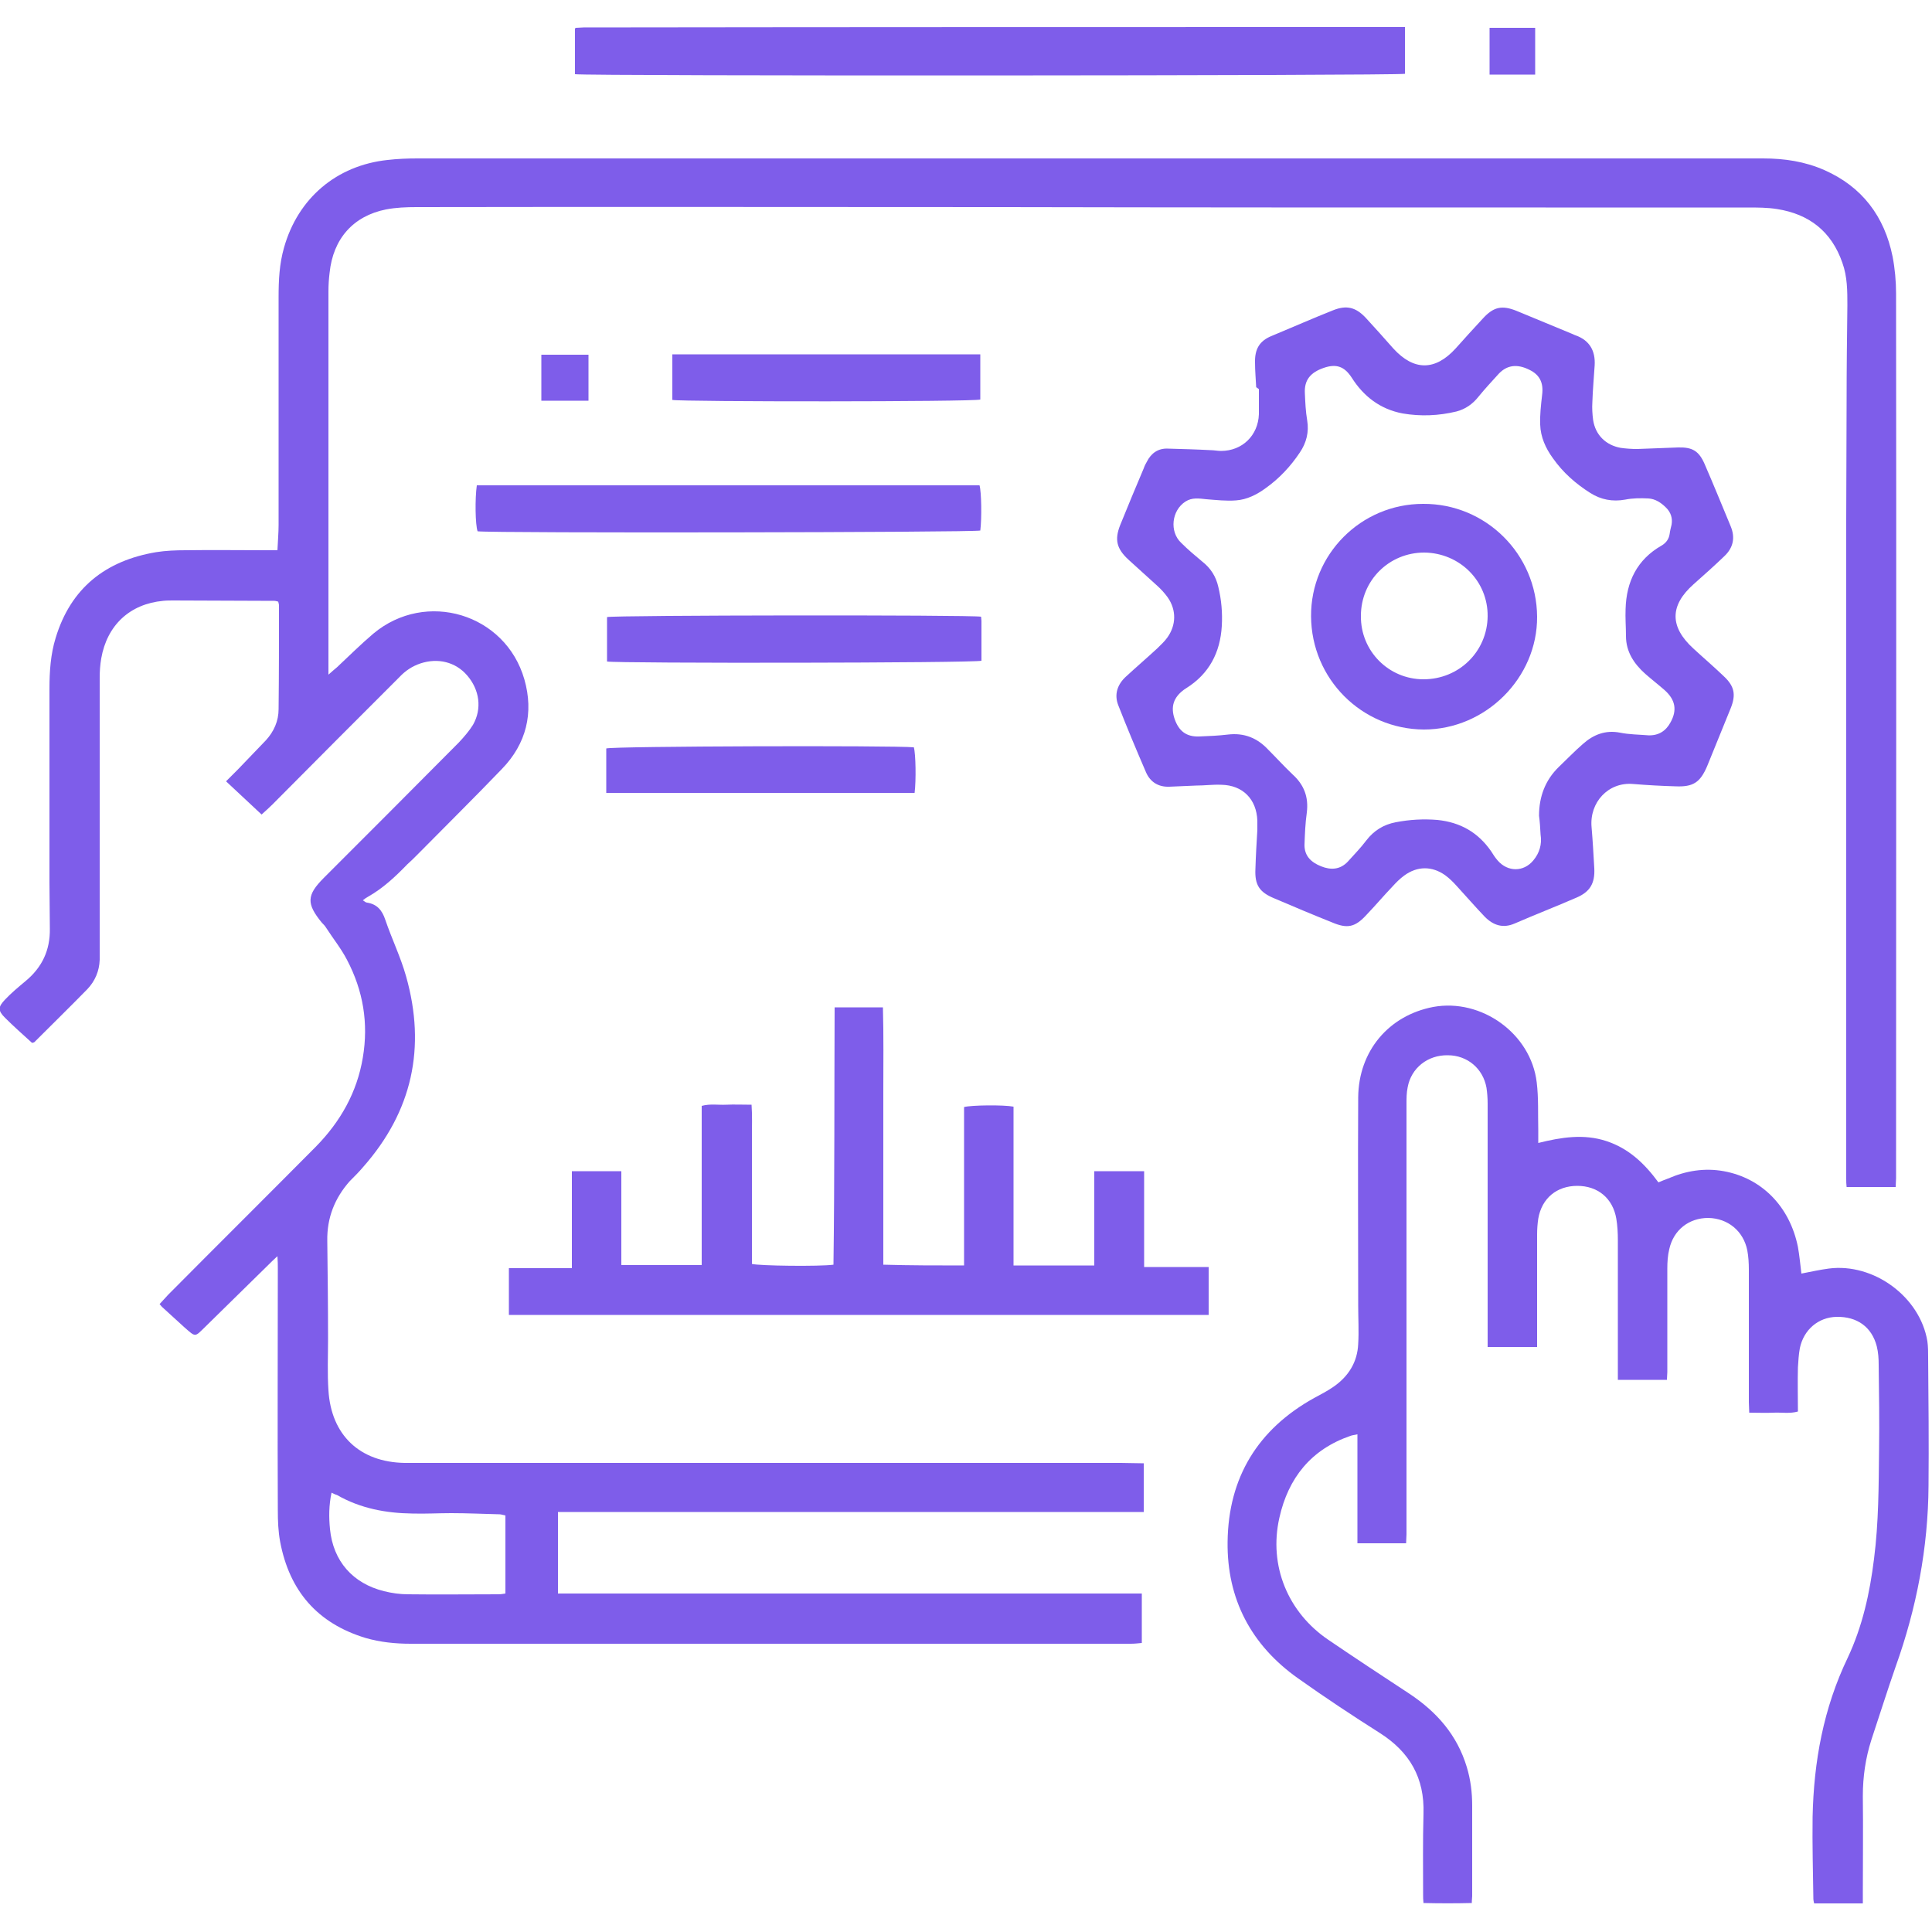 <?xml version="1.0" encoding="utf-8"?>
<!-- Generator: Adobe Illustrator 28.0.0, SVG Export Plug-In . SVG Version: 6.00 Build 0)  -->
<svg version="1.1" id="Layer_2_00000026872962886968477370000010460374426670795931_"
	 xmlns="http://www.w3.org/2000/svg" xmlns:xlink="http://www.w3.org/1999/xlink" x="0px" y="0px" viewBox="0 0 500 500"
	 style="enable-background:new 0 0 500 500;" xml:space="preserve">
<style type="text/css">
	.st0{fill:#7E5DEA;}
</style>
<g>
	<path class="st0" d="M85,174.6c1-0.9,1.6-1.4,2.2-1.9c3.1-2.9,6.1-5.9,9.4-8.7c13.6-11.4,34.2-5.2,39.1,11.8
		c2.5,8.7,0.5,16.7-5.8,23.2c-7.2,7.5-14.6,14.8-21.9,22.2c-0.9,0.9-1.7,1.7-2.6,2.5c-3.1,3.2-6.3,6.2-10.2,8.4
		c-0.4,0.2-0.8,0.5-1.3,0.9c0.5,0.3,0.8,0.6,1.1,0.6c2.6,0.4,3.9,2,4.7,4.4c1.7,5,4,9.7,5.4,14.7c5.2,18.4,1.6,34.9-11.1,49.3
		c-1.1,1.3-2.3,2.5-3.5,3.7c-3.9,4.4-5.9,9.5-5.8,15.4c0.1,8.5,0.2,16.9,0.2,25.4c0,4.4-0.2,8.9,0.1,13.3
		c0.7,11.6,8.1,18.6,19.7,18.8c0.8,0,1.6,0,2.4,0c61,0,122,0,183,0c1.9,0,3.8,0.1,5.9,0.1c0,4.2,0,8.2,0,12.6c-4.2,0-8.3,0-12.5,0
		c-4.2,0-8.4,0-12.6,0c-4.3,0-8.5,0-12.8,0c-4.2,0-8.4,0-12.6,0s-8.4,0-12.6,0c-4.2,0-8.4,0-12.6,0c-4.2,0-8.4,0-12.6,0
		s-8.4,0-12.6,0c-4.3,0-8.5,0-12.8,0c-4.2,0-8.4,0-12.6,0s-8.4,0-12.6,0c-4.2,0-8.3,0-12.7,0c0,7.1,0,14,0,21.1
		c50.4,0,100.6,0,151.1,0c0,4.4,0,8.5,0,12.8c-1,0.1-1.9,0.2-2.9,0.2c-62.1,0-124.2,0-186.3,0c-4,0-7.9-0.4-11.7-1.5
		c-12.5-3.8-19.7-12.2-22.1-24.9c-0.5-2.7-0.6-5.4-0.6-8.2c-0.1-20.9,0-41.7,0-62.6c0-0.8,0-1.7-0.1-3.1c-1.1,1-1.7,1.6-2.3,2.2
		c-5.4,5.3-10.8,10.6-16.2,15.9c-3,2.9-2.5,3-5.7,0.2c-1.9-1.7-3.8-3.5-5.7-5.2c-0.2-0.2-0.3-0.4-0.6-0.7c0.7-0.8,1.5-1.6,2.2-2.4
		c12.7-12.8,25.5-25.5,38.2-38.3c6.4-6.5,10.7-14.1,12.2-23.1c1.5-8.9,0.1-17.3-4.1-25.3c-1.5-2.9-3.6-5.5-5.4-8.3
		c-0.3-0.5-0.7-0.9-1.1-1.3c-4-4.9-4-7.1,0.5-11.6c11.7-11.7,23.4-23.4,35-35.1c1.3-1.4,2.6-2.9,3.6-4.5c2.4-4.2,1.7-9.1-1.5-12.8
		c-3-3.5-7.6-4.6-12.1-3.1c-2.1,0.7-3.9,1.9-5.4,3.5c-11,11-22,22-32.9,33c-0.8,0.8-1.7,1.6-2.8,2.6c-3.1-2.9-6.1-5.7-9.2-8.6
		c1.1-1.1,2.1-2.1,3.1-3.1c2.4-2.5,4.8-5,7.2-7.5c2.1-2.3,3.3-5,3.3-8.1c0.1-8.9,0.1-17.9,0.1-26.8c0-0.3-0.1-0.6-0.2-1
		c-0.4-0.1-0.7-0.2-1-0.2c-8.7,0-17.4-0.1-26.1-0.1c-0.9,0-1.8,0-2.7,0.1c-8.6,0.8-14.5,6.3-16,14.9c-0.3,1.7-0.4,3.4-0.4,5
		c0,22.3,0,44.6,0,67c0,2,0,4,0,6c-0.1,2.9-1.2,5.5-3.2,7.6c-4.5,4.6-9.1,9.1-13.7,13.7c-0.1,0.1-0.3,0.1-0.6,0.2
		c-2.3-2.1-4.7-4.2-7-6.5c-1.9-1.9-1.8-2.8,0-4.7c1.6-1.7,3.4-3.2,5.2-4.7c4.4-3.6,6.5-8.1,6.4-13.7c0-3.9-0.1-7.9-0.1-11.8
		c0-16.8,0-33.5,0-50.3c0-4.4,0.3-8.9,1.6-13.1c3.9-12.9,12.9-20,26-22.2c2.5-0.4,5.1-0.5,7.7-0.5c6.9-0.1,13.9,0,20.8,0
		c0.9,0,1.7,0,2.9,0c0.1-2.3,0.3-4.5,0.3-6.6c0-19.7,0-39.3,0-59c0-4.3,0.2-8.5,1.4-12.7c3.6-12.8,13.6-21.3,26.8-22.7
		c2.6-0.3,5.1-0.4,7.7-0.4c116.1,0,232.2,0,348.3,0c5.5,0,10.8,0.8,15.8,3c9.8,4.3,15.6,12,17.7,22.4c0.6,3.1,0.9,6.4,0.9,9.6
		c0.1,76.3,0,152.6,0,228.9c0,0.7-0.1,1.4-0.1,2.3c-4.3,0-8.4,0-12.7,0c-0.1-0.8-0.1-1.5-0.1-2.2c0-56.9,0-113.8,0-170.7
		c0-10.2,0.1-20.5,0.1-30.7c0-8.2,0.1-16.4,0.2-24.6c0-3.7,0-7.4-1.3-11c-2.8-8.1-8.6-12.6-16.9-13.9c-2.5-0.4-5.1-0.4-7.7-0.4
		c-17.4,0-34.8,0-52.2,0c-46.6,0-93.3,0-139.9-0.1c-50.8,0-101.5-0.1-152.3,0c-2.6,0-5.3,0.1-7.9,0.6c-8.5,1.7-13.7,7.6-14.6,16.4
		c-0.2,1.6-0.3,3.2-0.3,4.8c0,32.1,0,64.1,0,96.2C85,172.4,85,173.3,85,174.6z M85.8,386.3c-0.7,3.3-0.7,6.4-0.4,9.4
		c0.8,8.3,5.9,14.1,14,16.1c2,0.5,4.1,0.8,6.2,0.8c7.8,0.1,15.6,0,23.4,0c0.6,0,1.2-0.1,1.8-0.2c0-6.8,0-13.5,0-20.2
		c-0.6-0.1-1.1-0.3-1.5-0.3c-4.2-0.1-8.4-0.3-12.5-0.3c-3.4,0-6.8,0.2-10.1,0.1c-6.8-0.1-13.4-1.3-19.5-4.8
		C86.8,386.8,86.4,386.6,85.8,386.3z"/>
	<path class="st0" d="M466.2,329.6c2.6-0.5,4.8-1,7.1-1.3c11.6-1.5,23.6,7.3,25.5,18.8c0.2,1.4,0.2,2.9,0.2,4.3
		c0.1,11,0.2,22.1,0.1,33.1c-0.1,16.1-3.1,31.7-8.5,46.8c-2.2,6.3-4.2,12.7-6.3,19c-1.5,4.7-2.2,9.5-2.2,14.5c0.1,8.4,0,16.8,0,25.1
		c0,0.9,0,1.7,0,2.7c-4.3,0-8.4,0-12.6,0c-0.1-0.4-0.2-0.8-0.2-1.1c-0.1-7.1-0.3-14.2-0.2-21.3c0.3-14.3,2.8-28.1,9.1-41.2
		c3.8-8.1,5.7-16.7,6.8-25.6c1.2-9.4,1.2-18.8,1.3-28.2c0.1-7.3,0-14.7-0.1-22c0-1.6-0.1-3.2-0.5-4.8c-1.3-5-5.1-7.7-10.4-7.6
		c-4.7,0.1-8.5,3.3-9.5,8.1c-0.3,1.6-0.4,3.4-0.5,5c-0.1,3.8,0,7.6,0,11.4c-2.1,0.6-4.2,0.2-6.3,0.3c-2,0.1-4,0-6.3,0
		c0-1-0.1-1.8-0.1-2.7c0-11.4,0-22.9,0-34.3c0-1.7-0.1-3.4-0.4-5c-1-5-5-8.3-10.1-8.4c-5,0-9,3.1-10.1,8.1c-0.4,1.6-0.5,3.4-0.5,5
		c0,8.9,0,17.9,0,26.8c0,0.6-0.1,1.2-0.1,2c-4.2,0-8.3,0-12.7,0c0-0.9,0-1.8,0-2.6c0-11.2,0-22.4,0-33.6c0-1.8-0.1-3.7-0.4-5.5
		c-0.9-5.3-4.8-8.5-10.1-8.5c-5.3,0-9.2,3.2-10.1,8.5c-0.2,1.3-0.3,2.7-0.3,4.1c0,8.8,0,17.6,0,26.3c0,0.9,0,1.7,0,2.8
		c-4.3,0-8.4,0-12.8,0c0-1,0-1.9,0-2.8c0-20.1,0-40.1,0-60.2c0-1.4-0.1-2.7-0.3-4.1c-0.9-5-5-8.4-10-8.4c-5.2-0.1-9.5,3.3-10.4,8.3
		c-0.3,1.4-0.3,2.9-0.3,4.3c0,37.1,0,74.3,0,111.4c0,0.7-0.1,1.4-0.1,2.3c-4.2,0-8.3,0-12.6,0c0-9.4,0-18.7,0-28.2
		c-0.8,0.2-1.3,0.2-1.8,0.4c-10.2,3.5-16.1,10.9-18.4,21.2c-2.8,12.4,2.2,24.5,12.7,31.6c6.9,4.7,13.9,9.3,20.9,13.9
		c7.1,4.7,12.4,10.7,14.9,19c1,3.3,1.4,6.6,1.4,10c0,7.8,0,15.6,0,23.4c0,0.5-0.1,0.9-0.1,1.8c-4.2,0.1-8.3,0.1-12.5,0
		c-0.1-0.9-0.1-1.5-0.1-2.1c0-7-0.1-14,0.1-21c0.3-9.3-3.6-16-11.3-20.9c-7.1-4.5-14.2-9.2-21.1-14.1c-12.2-8.6-18.5-20.6-18.3-35.4
		c0.2-16.6,7.8-29.1,22.4-37.2c1.7-0.9,3.4-1.8,5-2.9c3.9-2.7,6.2-6.4,6.4-11.1c0.2-3.3,0-6.6,0-9.9c0-18-0.1-35.9,0-53.9
		c0.1-12,7.9-21.2,19.4-23.4c12.5-2.3,25.3,6.9,26.8,19.5c0.5,4.1,0.3,8.2,0.4,12.3c0,1,0,2.1,0,3.4c6-1.5,11.8-2.4,17.6-0.5
		c5.8,1.9,9.9,5.8,13.5,10.7c0.9-0.4,1.7-0.7,2.5-1c4.6-2,9.4-2.8,14.4-1.9c9.9,1.8,17.1,9.2,19.2,19.6
		C465.7,324.9,465.9,327.2,466.2,329.6z"/>
	<path class="st0" d="M325.1,100.2c-0.1-2.1-0.3-4.2-0.3-6.3c-0.1-3.5,1.1-5.7,4.4-7c5.3-2.2,10.5-4.5,15.8-6.6
		c3.5-1.4,5.9-0.8,8.5,2c2.4,2.6,4.8,5.3,7.1,7.9c5.3,5.8,10.8,5.8,16.1,0c2.3-2.6,4.6-5.1,7-7.7c2.8-3.1,5-3.6,8.9-2
		c4.8,2,9.7,4,14.5,6c0.2,0.1,0.4,0.2,0.7,0.3c3.6,1.3,5.1,4,4.9,7.7c-0.2,3.2-0.5,6.4-0.6,9.6c-0.1,1.5,0,3.1,0.2,4.6
		c0.6,3.9,3.3,6.5,7.1,7.2c1.4,0.2,2.9,0.3,4.3,0.3c3.5-0.1,7.1-0.3,10.6-0.4c3.7-0.1,5.4,0.9,6.9,4.4c2.3,5.3,4.5,10.7,6.7,16
		c1.2,2.9,0.7,5.5-1.6,7.7c-2.6,2.5-5.3,4.9-8,7.3c-6.2,5.5-6.2,11-0.1,16.6c2.6,2.4,5.3,4.7,7.9,7.2c2.8,2.6,3.2,4.8,1.8,8.3
		c-2,5-4.1,10-6.1,15c-1.8,4.2-3.6,5.4-8.2,5.2c-3.6-0.1-7.2-0.3-10.9-0.6c-6.5-0.6-11.4,4.8-10.8,11.2c0.3,3.5,0.5,7.1,0.7,10.6
		c0.2,3.9-1.1,6.1-4.6,7.6c-5.3,2.3-10.7,4.4-16,6.7c-3,1.3-5.5,0.5-7.7-1.7c-2.5-2.6-4.9-5.4-7.3-8c-0.9-1-1.9-2-3-2.8
		c-3.4-2.4-7.2-2.4-10.6,0.1c-1.1,0.8-2.1,1.8-3,2.8c-2.3,2.4-4.4,4.9-6.7,7.3c-3,3.3-5,3.7-9,2c-5-2-10-4.1-14.9-6.2
		c-3.9-1.6-5.1-3.5-4.9-7.6c0.1-3.4,0.3-6.8,0.5-10.1c0-0.8,0-1.6,0-2.4c-0.2-5.6-3.8-9.2-9.3-9.3c-2.2-0.1-4.3,0.2-6.5,0.2
		c-2.3,0.1-4.7,0.2-7,0.3c-2.8,0.1-4.9-1.2-6-3.7c-2.5-5.8-4.9-11.5-7.2-17.4c-1.1-2.8-0.2-5.4,2-7.4c2.7-2.5,5.4-4.8,8.1-7.3
		c0.9-0.9,1.9-1.8,2.6-2.8c2.3-3.2,2.4-7.1,0.1-10.4c-0.8-1.1-1.7-2.1-2.7-3c-2.5-2.3-5-4.5-7.5-6.8c-3-2.8-3.6-5.1-2.1-8.9
		c2-4.9,4-9.8,6.1-14.7c0.2-0.6,0.5-1.2,0.8-1.7c1.1-2.2,2.9-3.5,5.4-3.4c3.7,0.1,7.4,0.2,11.1,0.4c0.9,0,1.8,0.2,2.7,0.2
		c5.5,0,9.6-4,9.8-9.5c0-2.2,0-4.3,0-6.5C325.1,100.2,325.1,100.2,325.1,100.2z M398.3,211.1c0-4.9,1.6-9.2,5.1-12.6
		c2.1-2,4.1-4.1,6.3-6c2.7-2.4,5.8-3.6,9.5-2.9c2.4,0.5,5,0.5,7.4,0.7c2.6,0.1,4.5-1.1,5.7-3.3c1.8-3.2,1.3-5.9-1.5-8.4
		c-1.6-1.4-3.4-2.8-5-4.2c-2.9-2.6-5-5.7-5-9.8c0-2.3-0.2-4.7-0.1-7c0.2-7.1,3-12.8,9.3-16.4c1.2-0.7,1.9-1.7,2.1-3
		c0.1-0.8,0.3-1.6,0.5-2.4c0.3-1.7-0.2-3.2-1.4-4.4c-1.3-1.3-2.8-2.3-4.6-2.4c-2-0.1-4-0.1-6,0.3c-3.3,0.6-6.3,0-9-1.7
		c-3.8-2.4-7.1-5.3-9.7-9c-1.9-2.6-3.2-5.5-3.3-8.7c-0.1-2.5,0.2-5.1,0.5-7.7c0.4-3.1-0.6-5.2-3.3-6.5c-3.2-1.6-5.8-1.2-7.9,1
		c-1.8,2-3.6,3.9-5.3,6c-1.5,1.9-3.4,3.2-5.7,3.8c-4.6,1.1-9.2,1.3-13.9,0.5c-5.8-1.1-10.1-4.4-13.2-9.3c-1.9-2.9-4-3.6-7.2-2.5
		c-3.5,1.2-5.1,3.2-4.9,6.6c0.1,2.3,0.2,4.7,0.6,7c0.5,3-0.2,5.8-1.9,8.3c-2.4,3.6-5.3,6.7-8.8,9.2c-2.3,1.7-4.9,3-7.7,3.2
		c-2.5,0.2-5.1-0.1-7.7-0.3c-1.9-0.2-3.7-0.5-5.4,0.6c-3.6,2.3-4.2,7.8-1.1,10.7c1.7,1.7,3.6,3.3,5.4,4.8c2.2,1.7,3.6,3.9,4.2,6.6
		c0.8,3.3,1.1,6.7,0.9,10.1c-0.4,6.9-3.3,12.4-9.2,16.1c-0.2,0.1-0.4,0.3-0.6,0.4c-2.7,2-3.5,4.4-2.4,7.6c1.1,3.1,3,4.6,6.3,4.5
		c2.5-0.1,5-0.2,7.5-0.5c4.2-0.5,7.6,0.9,10.4,3.9c2.1,2.1,4.1,4.3,6.3,6.4c3,2.7,4.2,5.9,3.7,9.9c-0.4,2.8-0.5,5.6-0.6,8.4
		c0,2.9,1.8,4.5,4.3,5.5c2.5,1,4.9,0.9,6.9-1.2c1.6-1.8,3.3-3.5,4.8-5.5c2-2.6,4.5-4.1,7.6-4.7c3.6-0.7,7.2-0.9,10.8-0.6
		c5.9,0.6,10.5,3.2,13.9,8.1c0.5,0.8,1,1.6,1.7,2.4c2.6,3,6.7,3,9.2,0c1.6-1.9,2.3-4.2,1.9-6.7C398.6,214.1,398.5,212.6,398.3,211.1
		z"/>
	<path class="st0" d="M249.5,327.5c0-13.8,0-27.4,0-41c1.9-0.5,10.2-0.6,12.8-0.1c0,13.6,0,27.3,0,41.1c7.1,0,13.9,0,20.9,0
		c0-8.1,0-16.1,0-24.4c4.3,0,8.5,0,12.9,0c0,8.2,0,16.3,0,24.8c5.7,0,11.1,0,16.7,0c0,4.3,0,8.3,0,12.4c-60.4,0-120.7,0-181.1,0
		c0-4,0-7.9,0-12.1c5.3,0,10.6,0,16.3,0c0-8.5,0-16.7,0-25.1c4.4,0,8.5,0,12.8,0c0,8.1,0,16.2,0,24.3c7,0,13.8,0,20.8,0
		c0-13.7,0-27.4,0-41.2c2.2-0.6,4.3-0.2,6.3-0.3c2.1-0.1,4.2,0,6.6,0c0.2,2.8,0.1,5.5,0.1,8.2c0,2.7,0,5.5,0,8.2c0,2.8,0,5.6,0,8.5
		c0,2.7,0,5.5,0,8.2c0,2.7,0,5.5,0,8.1c1.8,0.5,17.4,0.7,21.1,0.2c0.3-22.1,0.2-44.3,0.3-66.6c4.2,0,8.2,0,12.5,0
		c0.2,7.4,0.1,14.8,0.1,22.1c0,7.4,0,14.8,0,22.2c0,7.4,0,14.8,0,22.3C235.6,327.5,242.4,327.5,249.5,327.5z"/>
	<path class="st0" d="M363.6,7c0,4.2,0,8.2,0,12.1c-1.8,0.5-212.1,0.6-214.8,0.1c0-3.9,0-7.8,0-11.8c0,0,0.1-0.1,0.1-0.1
		c0.1-0.1,0.1-0.1,0.2-0.1c0.6,0,1.3-0.1,1.9-0.1C221.7,7,292.5,7,363.6,7z"/>
	<path class="st0" d="M123.4,125.6c43.4,0,86.8,0,130.1,0c0.5,1.7,0.6,8.6,0.2,11.7c-1.7,0.5-126.1,0.7-130.1,0.2
		C123,135.8,122.9,129.1,123.4,125.6z"/>
	<path class="st0" d="M157.1,171.2c0-3.8,0-7.6,0-11.5c1.7-0.5,93.9-0.6,96.8-0.1c0,0.3,0.1,0.7,0.1,1.1c0,3.5,0,6.9,0,10.3
		C252.1,171.6,159.9,171.7,157.1,171.2z"/>
	<path class="st0" d="M174,103.5c0-3.9,0-7.8,0-11.8c26.6,0,53.1,0,79.7,0c0,3.9,0,7.9,0,11.7C251.8,104,176.5,104,174,103.5z"/>
	<path class="st0" d="M156.9,205.2c0-4,0-7.8,0-11.5c1.7-0.6,74.1-0.8,79.6-0.3c0.5,1.7,0.6,8.6,0.2,11.8
		C210.2,205.2,183.7,205.2,156.9,205.2z"/>
	<path class="st0" d="M152.3,103.7c-4.2,0-8.1,0-12.2,0c0-4,0-7.9,0-11.9c4,0,8,0,12.2,0C152.3,95.7,152.3,99.6,152.3,103.7z"/>
	<path class="st0" d="M397.3,19.3c-3.9,0-7.8,0-11.8,0c0-4,0-7.9,0-12.1c3.9,0,7.8,0,11.8,0C397.3,11.2,397.3,15.1,397.3,19.3z"/>
	<path class="st0" d="M339.3,159.5c-0.1-16,12.9-29.1,29-29.1c16.2-0.1,29.4,13,29.5,29.2c0.1,15.8-13.3,29.2-29.3,29.2
		C352.4,188.7,339.4,175.7,339.3,159.5z M368.4,175.8c9.2,0,16.5-7.2,16.6-16.3c0.1-9.1-7.2-16.4-16.4-16.5
		c-9.1,0-16.4,7.2-16.4,16.4C352.1,168.5,359.4,175.8,368.4,175.8z"/>
</g>
</svg>
